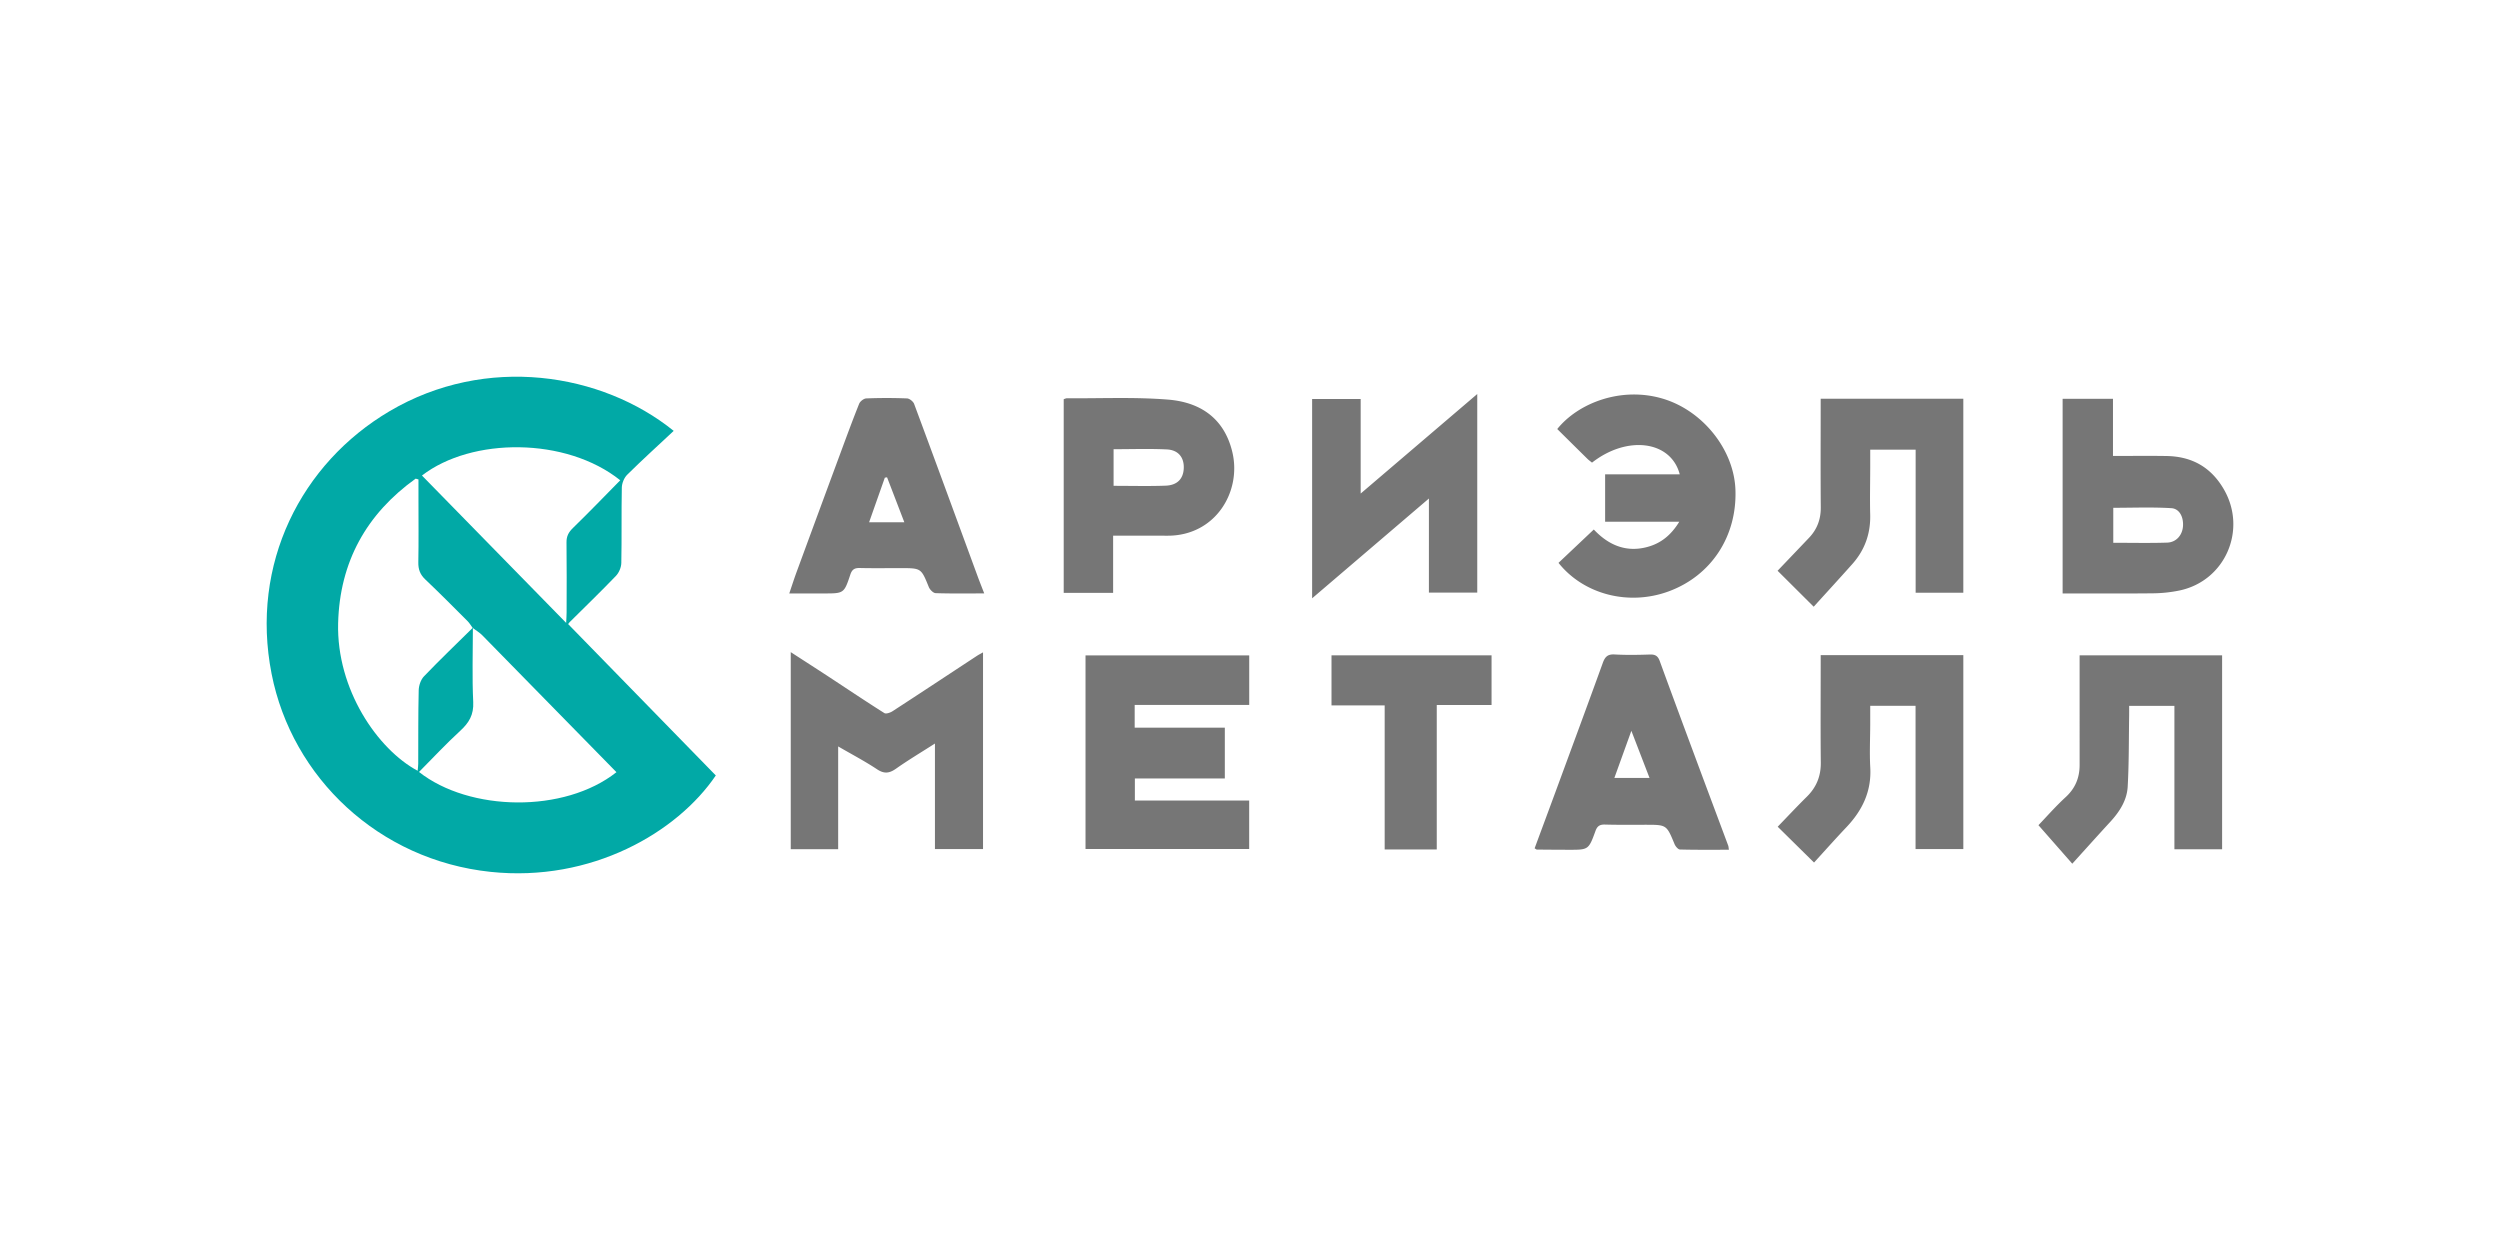 <svg xmlns="http://www.w3.org/2000/svg" viewBox="0 0 300 150"><path fill="#01A9A6" d="M80.844 51.705c-1.93 1.805-3.794 3.496-5.58 5.263-.371.367-.636 1.017-.646 1.542-.06 3.014.001 6.03-.06 9.044-.01.528-.278 1.17-.644 1.55-1.815 1.891-3.704 3.712-5.563 5.56-.097.097-.165.223-.17.23l17.716 18.16c-4.617 6.82-14.915 12.846-27.025 11.57-13.407-1.413-23.83-11.294-26.281-23.768-2.59-13.18 3.553-25.26 14.16-31.515 11.583-6.833 25.461-4.612 34.093 2.364zM56.746 75.324c0 2.975-.102 5.955.041 8.923.074 1.524-.504 2.484-1.558 3.45-1.713 1.574-3.302 3.282-4.948 4.939 6.056 4.764 17.433 4.977 23.694.026C68.627 87.2 63.259 81.714 57.88 76.24c-.338-.344-.77-.597-1.16-.892-.203-.275-.377-.58-.617-.82-1.678-1.677-3.348-3.364-5.07-4.996-.62-.588-.85-1.209-.834-2.053.047-2.515.017-5.032.017-7.548v-2.4l-.336-.094c-5.906 4.236-9.114 9.99-9.304 17.338-.206 7.944 4.732 15.15 9.543 17.718.026-.297.067-.565.069-.832.013-2.941-.013-5.884.057-8.823.013-.57.247-1.274.63-1.674 1.911-1.992 3.906-3.902 5.87-5.84zm-6.11-18.26L67.94 74.747c.022-.506.053-.881.053-1.256.004-2.802.024-5.604-.012-8.405-.01-.742.254-1.224.78-1.736 1.924-1.87 3.783-3.805 5.667-5.717-6.502-5.204-17.83-5.17-23.793-.57z"/><path fill="#767676" d="M146.98 93.416h-10.796v2.65h13.718v5.818h-19.639V78.648h19.644v5.946h-13.745v2.726h10.818v6.096zM100.58 89.571v12.33H94.89V78.256c1.574 1.02 3.075 1.983 4.568 2.961 2.219 1.455 4.421 2.937 6.665 4.353.205.13.712-.049.987-.227 3.383-2.198 6.749-4.424 10.12-6.64.2-.131.416-.24.733-.42v23.605h-5.77V89.224c-1.684 1.077-3.22 1.993-4.676 3.02-.801.563-1.417.637-2.272.069-1.433-.953-2.966-1.756-4.664-2.742zM218.482 47.849h17.116V71.13h-5.721V53.96h-5.45v2.154c-.004 1.879-.05 3.76-.003 5.637.058 2.275-.647 4.25-2.15 5.939-1.528 1.715-3.082 3.407-4.63 5.116l-4.333-4.316c1.25-1.308 2.513-2.63 3.773-3.954.974-1.024 1.422-2.228 1.41-3.659-.034-3.936-.012-7.872-.012-11.808v-1.22zM201.512 62.611h-8.897v-5.688h8.955c-1.058-4.05-6.308-4.714-10.528-1.407-.182-.149-.384-.29-.558-.461-1.21-1.19-2.414-2.385-3.614-3.572 2.547-3.158 7.716-5.124 12.682-3.637 4.783 1.433 8.534 6.11 8.701 10.943.194 5.572-2.9 10.284-7.99 12.168-4.796 1.775-10.207.394-13.243-3.413l4.236-4.003c1.657 1.761 3.753 2.807 6.408 2.1 1.641-.437 2.862-1.42 3.848-3.03zM248.674 103.645l-4.06-4.623c.925-.963 2.035-2.235 3.27-3.37 1.16-1.067 1.669-2.332 1.669-3.86V79.88v-1.24h17.1v23.273h-5.724V84.708h-5.431c0 .38.005.787-.001 1.193-.046 2.833-.015 5.67-.174 8.497-.092 1.632-.968 3.002-2.075 4.206-1.486 1.615-2.95 3.249-4.574 5.041zM218.482 78.615h17.117v23.275h-5.732V84.693h-5.44v2.205c-.004 1.737-.091 3.479.005 5.21.16 2.86-.958 5.149-2.868 7.163-1.334 1.407-2.621 2.858-3.88 4.235l-4.361-4.3c1.143-1.181 2.295-2.414 3.494-3.598 1.15-1.135 1.694-2.46 1.678-4.088-.04-3.898-.013-7.798-.013-11.697v-1.208zM247.515 71.213v-23.36h6.042v6.863c2.204 0 4.32-.029 6.436.006 3.034.051 5.341 1.339 6.883 4.02 2.799 4.87.133 10.984-5.36 12.122a16.59 16.59 0 01-3.16.334c-3.575.04-7.15.015-10.841.015zm6.078-6.079c2.23 0 4.35.049 6.468-.02 1.085-.035 1.812-.885 1.896-1.942.087-1.1-.405-2.131-1.396-2.191-2.305-.14-4.624-.045-6.968-.045v4.198zM157.455 71.797V47.879h5.826v11.347l13.99-11.944v23.833h-5.802V59.822l-14.014 11.975zM133.575 64.284v6.864h-5.93V47.903c.134-.04.264-.112.394-.11 4.04.028 8.097-.163 12.114.159 4.369.35 6.867 2.678 7.728 6.299 1.133 4.76-2.034 10.046-7.774 10.034-2.124-.005-4.247-.001-6.532-.001zm.055-5.984c2.15 0 4.203.056 6.25-.02 1.414-.052 2.132-.844 2.173-2.116.04-1.275-.656-2.167-2.036-2.233-2.108-.1-4.224-.026-6.387-.026V58.3zM118.107 71.21c-2.082 0-3.959.033-5.833-.033-.287-.01-.688-.418-.816-.731-.921-2.265-.903-2.272-3.39-2.272-1.631 0-3.263.026-4.893-.013-.625-.014-.93.17-1.137.794-.753 2.267-.78 2.258-3.204 2.258h-4.122c.322-.944.582-1.764.88-2.572a7183.16 7183.16 0 015.212-14.135c.749-2.022 1.49-4.048 2.293-6.05.117-.293.556-.635.857-.646a61.95 61.95 0 014.891 0c.3.012.742.368.852.665 2.564 6.894 5.091 13.802 7.628 20.706.228.62.475 1.233.782 2.03zm-9.587-8.537l-2.073-5.397-.268.045-1.888 5.352h4.23zM184.154 101.798c.812-2.195 1.634-4.405 2.449-6.618 1.916-5.205 3.842-10.408 5.73-15.624.262-.727.58-1.07 1.417-1.022 1.413.081 2.834.054 4.25.008.624-.02.946.171 1.163.768 1.524 4.182 3.075 8.354 4.625 12.526 1.193 3.212 2.399 6.42 3.595 9.632.047.126.048.27.086.503-1.991 0-3.933.022-5.873-.03-.226-.005-.537-.376-.648-.644-.961-2.32-.95-2.323-3.45-2.325-1.63 0-3.261.023-4.89-.024-.626-.018-.934.17-1.153.774-.822 2.261-.845 2.255-3.204 2.252-1.276-.002-2.55-.012-3.826-.024-.058 0-.116-.062-.271-.152zm9.569-8.444h4.221l-2.18-5.657-2.041 5.657zM166.161 101.934V84.646h-6.38v-6.005h19.206v5.96h-6.576v17.333h-6.25z"/></svg>